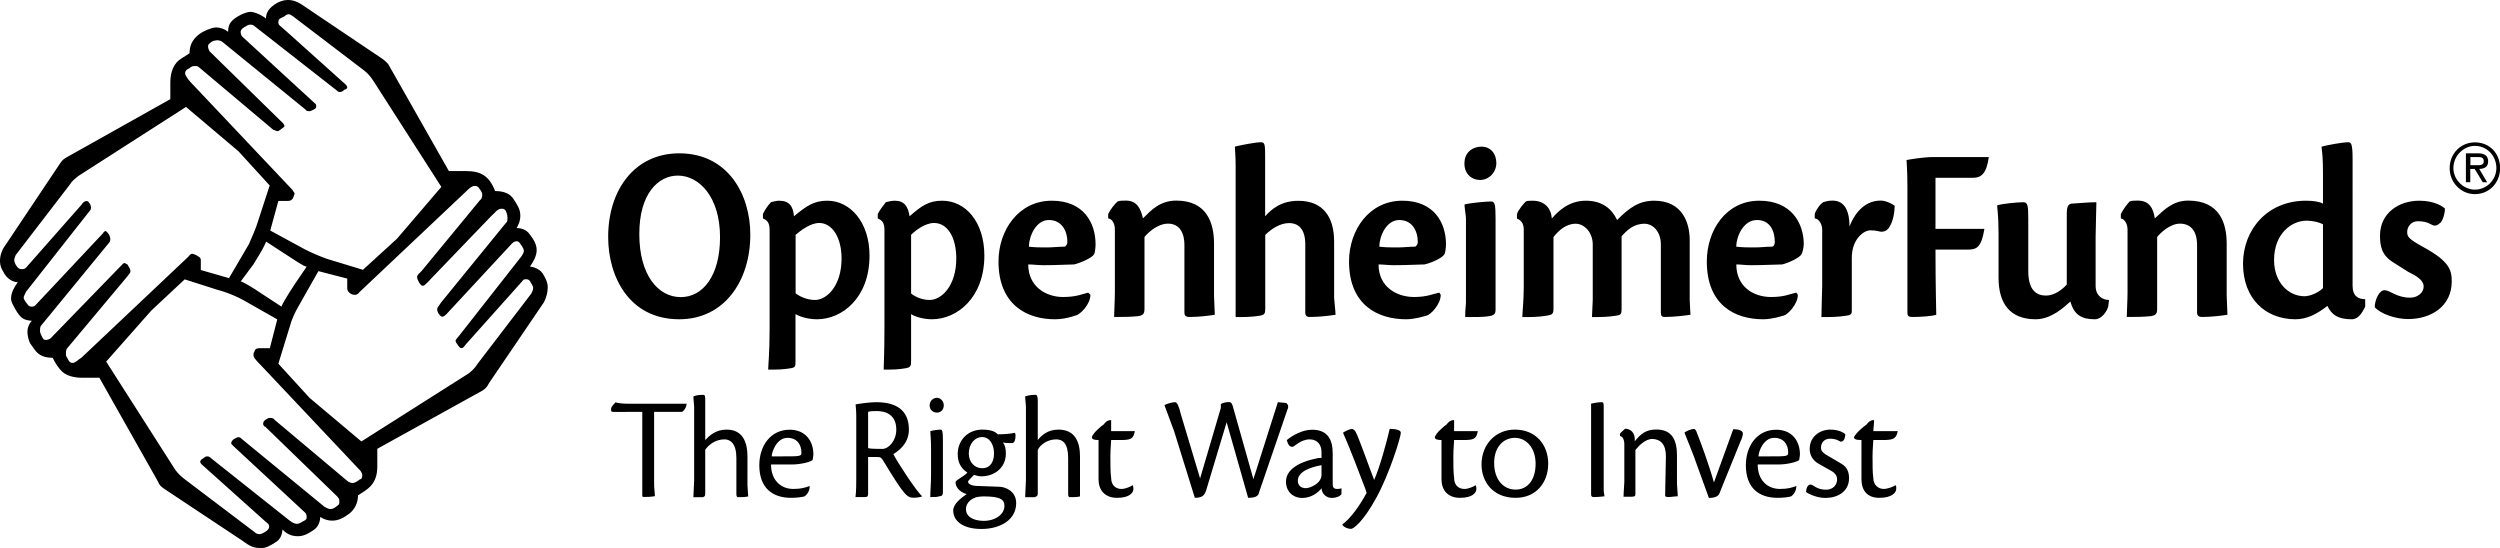<?xml version="1.0" encoding="utf-8"?>
<!-- Generator: Adobe Illustrator 22.1.0, SVG Export Plug-In . SVG Version: 6.00 Build 0)  -->
<!DOCTYPE svg PUBLIC "-//W3C//DTD SVG 1.1//EN" "http://www.w3.org/Graphics/SVG/1.1/DTD/svg11.dtd">
<svg version="1.1" id="Layer_1" xmlns="http://www.w3.org/2000/svg" xmlns:xlink="http://www.w3.org/1999/xlink" x="0px" y="0px"
	 viewBox="0 0 2279.4 499.8" style="enable-background:new 0 0 2279.4 499.8;" xml:space="preserve">
<path d="M168.8,66.9c0-2.7,2-4,4-4.7c0.7-0.7,2-2,4.7-2c1.3,0,2.7,0,3.4,0.7l68.2,57.4c0.7,0,2.7,1.3,4,1.3c1.3,0,4-2.7,6.1-4
	c0-0.7,0.7-1.3-1.3-3.4l-66.9-65.5c-0.7-1.3-1.3-2.7-1.3-4.7c0-2,2.7-3.4,3.4-4c1.5-0.8,3.1-1.2,4.7-1.3c2,0,4,0.7,4.7,1.3
	l76.3,62.1c0,0.7,1.3,1.3,3.4,1.3c0.7,0,2-0.7,3.4-1.3c1.3-0.7,2.7-1.3,2.7-2.7c0-2,0-2-0.7-2.7l-66.9-61.5c-0.7-0.7-1.3-2.7-1.3-4
	c0-1.3,0.7-2.7,2.7-4c2.7-1.3,3.4-2.7,6.1-2.7c1.3,0,2.7,0,4.7,2l74.3,58.1c0.7,0.7,1.3,1.3,2.7,1.3s2.7-0.7,4-2
	c2-0.7,2.7-1.3,2.7-2c0-1.3-0.7-2-1.3-2.7l-52.7-47.3c-8.1-7.4-8.8-6.8-8.8-9.5c0-3.4,1.3-3.4,5.4-5.4c0.7-0.7,2-2,4-2
	c1.3,0,2,0.7,4.1,2l62.1,47.3c2.7,2,6.8,4.7,11.5,12.2l61.5,95.9L362,217.6l-31.1,28.4l-33.1-10.1c-6.9-2.5-13.7-5.4-20.3-8.8
	l-31.1-16.9l7.4-27h8.8c2,0,3.4-0.7,4.7-2.7c0-0.7,1.3-3.4,1.3-4c0-0.7-1.3-2-2-3.4l-93.2-98.6C171.6,72.3,168.8,68.9,168.8,66.9
	L168.8,66.9z M66.2,330.9c-3.4,0-4-3.4-5.4-5.4c-0.7-0.7-0.7-2-0.7-3.4c0-1.3,0-2,0.7-4l55.4-66.2c1.3-2,2.7-2.7,2.7-4.7
	s-2-4.7-2.7-6.1c-0.7,0-2-1.3-2.7-1.3s-1.3,0.7-2,1.3l-65.5,67.5c-1.3,0.7-2.7,1.3-3.4,1.3c-2,0-2.7,0-3.4-1.3
	c-2-3.4-2.7-5.4-2.7-6.7c0-2,0-3.4,0.7-4.7l62.1-75.7c0.8-0.9,1.3-2.1,1.3-3.4c-0.1-2-0.8-3.8-2-5.4l-2-2c-1.3,0-2,0.7-2.7,2
	l-61.5,65.5c-1.3,1.4-2.7,1.4-3.4,1.4c-3.4,0-3.4-2-5.4-4c-0.7-1.4-2-2.7-2-4c0-2,2-4.7,2-5.4l57.4-72.9c2-2,2-3.4,2-4
	c-0.1-1.8-0.8-3.5-2-4.7c0-0.7-1.3-1.3-2-1.3c-2,0-3.4,1.3-4.7,3.4l-50.6,57.4c-1.3,1.3-2.7,1.3-4,1.3c-2,0-3.4-0.7-5.4-4.1
	c-0.7-1.3-1.3-2.7-1.3-4c0-1.3,0.7-3.4,1.3-4.7l49.3-64.2c2-3.4,4.7-5.4,8.1-8.1l97.9-62.8l47.9,40.5l28.4,31.1l-10.8,33.1
	c-1.3,4.7-5.4,14.2-8.1,20.3l-18.2,31.1l-25.7-7.4v-8.8c0-3.4-2.7-3.4-4-4.7c-2-0.7-2.7-1.3-4-1.3c-0.7,0-2,0.7-3.4,2.7l-97.3,91.9
	C71.6,327.6,68.9,330.9,66.2,330.9L66.2,330.9z M328.2,437c-3.4,2.7-5.4,3.4-6.8,3.4s-2.7-0.7-4-1.3L250.6,383c-0.7-1.3-2.7-2-4-2
	c-0.7,0-2,0-2.7,0.7c-2.7,1.3-4,2.7-4,4.7c0,1.4,1.3,2.7,2,2.7l65.5,63.5c2,2,2,3.4,2,4.7c0,1.3,0,2.7-1.3,3.4c-2.7,2-4,3.4-6.8,3.4
	c-2,0-4-1.3-5.4-2l-75-61.5c-0.7-0.7-2-2-3.4-2c-2,0-2.7,1.3-4.7,2c-0.7,0.7-2,2-2,3.4c0,0.7,0,0.7,2,2.7l65.5,60.8
	c0.7,0.7,1.3,2,1.3,4c0,0.7,0,2-1.3,2.7c-3.4,2-5.4,3.4-7.4,3.4s-4-0.7-7.4-3.4l-68.9-54.7c-2-1.4-3.4-3.4-5.4-3.4
	c-2.7,0-2.7,1.4-5.4,2.7c-0.7,0.7-1.3,1.3-1.3,2.7c0,0,0.7,0.7,0.7,1.3l58.8,52.7c1.3,1.3,3.4,2,3.4,4.7c0,2-1.3,3.4-4.7,5.4
	c-1.3,0.7-2.7,1.4-4.1,1.4c-1.8,0-3.5-0.7-4.7-2l-64.2-48.6c-4.1-3.1-7.6-7-10.1-11.5l-60.8-95.2l41.2-46.6l30.4-28.4l29.7,9.5
	c10.5,2.8,20.5,7.2,29.7,12.8l25,14.2l-6.8,26.3h-9.5c-3.4,0-4,1.3-4.7,3.4c-0.7,0.7-0.7,2-0.7,2.7c0,2,1.3,4,7.4,10.1l89.8,95.2
	c1.3,1.3,2,3.4,2,4.7C330.3,435.6,329.6,437,328.2,437L328.2,437z M436.3,170.9c1.3,2,3.4,4,3.4,6.8c0,2-0.7,4-2,4.7l-53.4,64.8
	c-2,2-4,3.4-4,5.4c0,1.4,0.7,2.7,1.3,4c0.7,1.3,2,4,4,4s6.1-5.4,12.2-11.5l50-52c3.4-2.7,5.4-6.8,9.5-6.8c1.3,0,2,0,3.4,1.3
	c0.7,1.3,2,3.4,2,6.8c0,2,0,4-1.3,4.7l-59.4,72.9c-2,3.4-3.4,4-3.4,6.1c0,1.4,0.7,2.7,1.3,4c0.7,0.7,2,2.7,3.4,2.7c0,0,1.3,0,3.4-2
	l60.1-64.8c1.3-1.3,2.7-2,4-2s2,0,3.4,2c0.7,1.3,3.4,4,3.4,6.8c0,1.3-0.7,2.7-2,4.7L418.7,306c-0.7,0.7-3.4,4-3.4,4.7
	c0,1.3,2,3.4,2.7,4.7c0.7,0.7,1.3,2,2.7,2s2-0.7,4-3.4l51.3-57.4c1.3-2,2-2,4-2c1.4,0,2.7,0.8,3.4,2c0.7,2,2.7,3.4,2.7,6.1
	c0,1.3-0.7,3.4-2,5.4l-48.6,63.5c-2,3.4-4.7,6.1-8.1,8.8l-97.9,62.1l-47.3-39.8l-28.4-31.1l10.8-35.1c0.7-3.4,4.7-12.8,8.1-18.2
	l17.6-31.1l26.3,6.8v8.8c0,2.7,1.3,3.4,2.7,4.7c2,1.3,3.4,1.3,4,1.3c1.3,0,2.7,0,4.7-2.7l96.6-91.2c2-2,5.4-5.4,8.1-5.4
	C435,169.5,435.6,170.2,436.3,170.9L436.3,170.9z M409.3,156l-54-95.2c-1.3-2.7-2.7-4-6.1-6.8L274.9,4c-3.8-2.6-8.2-4.1-12.8-4
	c-3.4,0-6.8,1.3-9.5,2.7c-8.1,4.7-10.1,9.5-10.1,14.2c-4.1-3.4-10.8-6.1-14.2-6.1c-2,0-6.1,1.3-8.8,2.7C210.7,18.2,208,21.6,208,29
	c-3.1-2.5-6.9-3.9-10.8-4c-2.7,0-6.8,1.3-12.2,4c-8.1,4.7-12.2,10.8-12.2,19.6l-7.4,4.7c-6.8,4-10.1,12.2-10.1,21.6v15.5l-95.2,53.4
	c-3.4,2-4.1,3.4-6.8,7.4L4,224.9c-2.7,4-4.1,8.7-4,13.5c0,3.4,1.3,6.8,2.7,8.8c3.4,7.4,9.5,10.1,13.5,10.1c-2.7,4-6.1,8.8-6.1,14.9
	c0,3.4,2,6.1,3.4,8.8c5.4,10.1,8.8,10.8,15.5,11.5c-2.6,2.7-4,6.4-4,10.1c0,2,0.7,7.4,2.7,10.8l3.4,4.7c4,6.1,9.5,8.1,16.9,8.1
	c2.7,5.4,5.4,9.5,8.8,12.8c4.7,4,11.5,5.4,17.6,5.4h16.2l53.4,94.6c1.3,3.4,2.7,4.7,6.8,7.4l70.2,46.6c7.4,5.4,10.1,6.7,17.6,6.7
	c4.1,0,8.8-2.7,12.8-5.4c4-2,6.1-7.4,6.1-11.5c4,4,8.1,6.1,14.2,6.1c5.4,0,10.1-2.7,14.9-6.1c4.7-3.4,5.4-9.5,5.4-11.5
	c2.7,2,6.8,3.4,10.8,3.4c6.1,0,10.8-2.7,16.2-6.8c4-3.4,7.4-8.8,7.4-16.2c8.1-5.4,17.6-9.5,17.6-26.3v-16.2l95.2-52.7
	c3.4-2,4.7-3.4,6.8-7.4l50-73.6c2-4,3.4-8.8,3.4-13.5c0-4-1.3-7.4-4.7-12.8c-2.7-4-8.8-6.1-11.5-6.1c2.7-4,6.1-9.5,6.1-14.9
	c0-4-1.3-8.1-6.1-14.2c-3.4-5.4-9.5-6.1-12.2-6.1c2-3.4,3.4-6.8,3.4-10.8c0-5.4-1.3-8.1-6.1-15.5c-3.4-5.4-9.5-7.4-16.9-7.4
	c-5.4-14.2-13.5-18.2-26.3-18.2L409.3,156L409.3,156L409.3,156z M258,230.3c10.8,6.8,18.9,12.8,21.6,12.8L269.5,258
	c-8.1,12.2-12.8,20.3-12.8,21.6l-17.6-11.5c-8.8-6.1-18.2-11.5-19.6-11.5l11.5-15.5c8.1-12.8,11.5-19.6,11.5-20.9L258,230.3
	L258,230.3z M619.3,139.8c-40.5,0-64.8,33.1-64.8,76.3c0,35.8,18.9,75,64.8,75c41.2,0,64.8-35.1,64.8-77
	C684.2,177.6,663.9,139.8,619.3,139.8L619.3,139.8z M618,160.1c19.6,0,38.5,19.6,38.5,56.1c0,35.1-15.5,54.7-35.8,54.7
	c-20.3,0-37.8-19.6-37.8-57.4C582.8,176.3,600.4,160.1,618,160.1z M701.7,209.4v89.8c0,23-1.3,33.8-1.3,37.8c8.1,0,13.5,0,20.9-1.3
	c4-0.7,4-2,4-6.1v-43.2c4.7,2.7,12.2,4.7,19.6,4.7c23,0,47.9-19.6,47.9-58.1c0-30.4-17.6-50-38.5-50c-12.2,0-18.9,4.7-30.4,14.2
	c-0.7-8.8-4-14.2-13.5-14.2c-2,0-5.4,0.7-7.4,1.3c-3,3.2-5.5,6.8-7.4,10.8v4.1C699,200.6,701.7,202.6,701.7,209.4L701.7,209.4z
	 M725.4,267.5v-53.4c4.7-4,13.5-10.8,21.6-10.8c11.5,0,20.3,12.8,20.3,32.4c0,25-13.5,37.8-24.3,37.8
	C734.8,273.5,728.1,269.5,725.4,267.5z M806.4,209.4v89.8c0,23-0.7,33.8-0.7,37.8c7.4,0,13.5,0,20.3-1.3c4-0.7,4.7-2,4.7-6.1v-43.2
	c4,2.7,12.2,4.7,18.9,4.7c23,0,47.9-19.6,47.9-58.1c0-30.4-16.9-50-38.5-50c-12.2,0-18.9,4.7-29.7,14.2c-1.3-8.8-4.7-14.2-13.5-14.2
	c-2,0-6.1,0.7-8.1,1.3c-2,2.7-5.4,6.8-7.4,10.8v4.1C803.7,200.6,806.4,202.6,806.4,209.4L806.4,209.4z M830.7,267.5v-53.4
	c4-4,12.8-10.8,20.9-10.8c12.2,0,20.3,12.8,20.3,32.4c0,25-13.5,37.8-24.3,37.8C839.5,273.5,832.7,269.5,830.7,267.5L830.7,267.5z
	 M994.2,268.8l-2-2c-5.4,1.3-10.8,4-23,4c-15.5,0-31.7-9.5-31.7-29.7c4,0,8.8,0.7,14.2,0.7c11.5,0,23.6-0.7,27.7-0.7
	c5.4-1.3,16.9-6.1,18.2-9.5c0.7-0.7,1.3-6.1,1.3-8.8c0-19.6-10.8-39.8-39.9-39.8c-30.4,0-48.6,27-48.6,55.4
	c0,39.8,26.3,52.7,51.3,52.7c8.8,0,16.9-2.7,18.9-3.4C984.7,287,994.2,277.6,994.2,268.8z M956.3,200.6c11.5,0,16.9,9.5,16.9,20.3
	c0,1.3-1.3,4-2.7,4c-5.4,0-10.8,0.7-16.2,0.7c-5.4,0-10.8,0-16.2-0.7C938.1,216.1,944.2,200.6,956.3,200.6L956.3,200.6z
	 M1079.9,223.6V285c0,2.7,1.3,4,4.7,4c9.5,0,18.2-1.3,23-2c0-3.4-0.7-13.5-0.7-17.6v-47.3c0-18.2-6.1-39.2-34.4-39.2
	c-14.9,0-23,8.8-30.4,16.2c-2-8.8-5.4-16.2-15.5-16.2c-2.7,0-5.4,0-7.4,0.7c-2.7,2-6.8,7.4-8.8,11.5v4.1c2.7,0,6.1,3.4,6.1,10.1
	v57.4c0,6.8-0.7,18.9-0.7,22.3c7.4,0,14.9,0,21.6-0.7c4.7-0.7,6.1-2,6.1-6.7v-65.5c2.7-3.4,11.5-12.2,21.6-12.2
	C1073.9,204,1079.9,210.1,1079.9,223.6L1079.9,223.6z M585.6,375.5v75.6c0,2,0,2,2,2s5.4,0,9.5-0.7c0-2.7-0.7-7.4-0.7-10.1v-66.8
	H622c1.3-0.7,4-4,4-7.4h-53.3c-6.1,0-10.1-0.7-11.5-1.3c-0.7,1.3-4,3.4-4,6.1c0,1.3-0.7,2.7,2.7,2.7L585.6,375.5L585.6,375.5z
	 M643,401.2v-35.8c0-4,0-5.4-2-5.4c-1.3,0-5.4,0-8.8,1.4c0,2.7,0.7,7.4,0.7,10.1v66.2c0,3.4-0.7,12.8-0.7,15.6h8.8
	c1.3-0.7,2-0.7,2-3.4v-39.8c2.7-4,8.8-9.5,17.6-9.5c5.4,0,10.8,4,10.8,16.9v33.1c0,2,0.7,2.7,1.3,2.7c3.4,0,6.8,0,9.5-0.7
	c0-2-0.7-7.4-0.7-10.1V416c0-12.2-4-24.3-18.9-24.3C652.4,391.7,647,397.1,643,401.2L643,401.2z M738.2,443.1
	c-3.4,1.3-7.4,2.7-14.9,2.7c-11.5,0-20.3-8.1-20.3-22.3H722c7.4,0,16.2-2,18.9-4c0-0.7,0.7-3.4,0.7-5.4c0-11.5-6.8-22.3-21.6-22.3
	c-17.6,0-27.7,14.9-27.7,32.4c0,20.9,12.2,29.7,29,29.7c5.4,0,10.1-0.7,12.2-1.3C736.6,450.4,738.4,446.8,738.2,443.1L738.2,443.1z
	 M717.9,399.2c8.8,0,12.8,6.1,12.8,13.5c0,3.4-1.3,3.4-17.6,3.4h-9.5C703.8,411.3,708.5,399.2,717.9,399.2L717.9,399.2z
	 M780.7,379.6V437c0,2.7,0,11.5-0.7,16.2h8.8c2,0,2.7-0.7,2.7-3.4v-33.1h8.8c2.7,0,3.4,0.7,5.4,4c19.6,32.4,21.6,33.1,27.7,33.1
	c2.7,0,6.8-0.7,7.4-1.3c-5.4-4.7-23-31.7-26.3-38.5c3.4-2,14.2-8.8,14.2-22.3c0-18.2-12.2-25-29.7-25c-6.1,0-14.9,1.3-18.9,2
	C780.1,370.1,780.7,373.5,780.7,379.6L780.7,379.6z M791.5,408.6v-33.1c2-0.7,4.7-0.7,8.1-0.7c8.1,0,17.6,3.4,17.6,16.9
	c0,10.1-6.8,17.6-12.8,17.6C801,409.3,793.6,409.3,791.5,408.6z M854.4,362.7c-3.4,0-6.8,2.7-6.8,6.8c0,4,2.7,6.7,6.8,6.7
	c3.4,0,6.1-2.7,6.1-6.7S857.1,362.7,854.4,362.7z M848.9,409.3v23c0,8.1-0.7,15.5-0.7,20.9c4,0,6.8,0,8.1-0.7c2,0,3.4-0.7,3.4-3.4
	v-48.6c0-7.4-0.7-8.8-2-8.8c-2,0-7.4,0.7-9.5,1.4C848.3,396.5,848.9,400.5,848.9,409.3L848.9,409.3z M895.5,391.7
	c-12.8,0-22.3,9.5-22.3,22.3c0,7.4,2.7,12.8,8.8,16.9c-2.7,3.4-10.8,6.7-10.8,8.8c0,4.1,3.4,8.8,10.1,10.8
	c-4.7,3.4-12.2,8.8-12.2,14.9c0,10.1,9.5,16.9,25.7,16.9c16.9,0,31.7-8.1,31.7-23.6c0-11.5-10.8-14.9-15.5-14.9l-18.9-0.7
	c-6.8,0-9.5-2-9.5-4c0-0.7,3.4-4,5.4-6.1c2.7,0.7,4.1,1.3,6.8,1.3c11.5,0,22.3-7.4,22.3-20.9c0-4-0.7-7.4-2.7-10.1
	c1.3,0.7,5.4,0.7,8.8,0.7c2-0.7,2.7-3.4,2.7-6.7c0-0.7,0-2-0.7-2.7c-2.7,0.7-8.8,1.4-15.5,1.4C907.7,393.7,903.7,391.7,895.5,391.7
	L895.5,391.7z M895.5,398.5c6.8,0,10.8,6.8,10.8,14.9c0,6.7-2.7,13.5-10.8,13.5c-6.8,0-12.2-5.4-12.2-13.5
	C883.4,404.6,888.8,398.5,895.5,398.5z M880.7,464c0-4.7,4-8.8,8.1-10.1c0.7-0.7,5.4-1.3,8.1-1.3c16.2,0,18.9,3.4,18.9,8.8
	c0,7.4-8.1,13.5-18.9,13.5C886.8,474.8,880.7,470.8,880.7,464L880.7,464z M946.2,401.2v-35.8c0-4-0.7-5.4-2-5.4c-2,0-5.4,0-9.5,1.4
	c0,2.7,0.7,7.4,0.7,10.1v66.2c0,3.4-0.7,12.8-0.7,15.6h8.8c1.3-0.7,2.7-0.7,2.7-3.4v-39.8c2-4,8.1-9.5,16.9-9.5
	c6.1,0,10.8,4,10.8,16.9v33.1c0,2,0.7,2.7,1.3,2.7c3.4,0,7.4,0,9.5-0.7V416c0-12.2-4-24.3-19.6-24.3
	C955,391.7,949.6,397.1,946.2,401.2L946.2,401.2z M1032.7,442.4c-2,1.4-6.8,3.4-10.1,3.4c-5.4,0-9.5-3.4-9.5-10.1
	c-0.7-4.7-0.7-12.1-0.7-19.6c0-6.7,0.7-12.8,0.7-14.9h8.1c9.5,0,12.2-0.7,13.5-8.1h-21.6V383c-3.4,0-5.4,2-6.8,4
	c-2,1.3-9.5,7.4-10.8,11.5c0,2,2,2.7,6.1,2.7V437c0,9.5,5.4,16.9,16.9,16.9c11.5,0,14.9-4.7,14.9-8.1
	C1033.3,444.4,1033.3,443.1,1032.7,442.4L1032.7,442.4z M1153.5,197.2v-52c0-13.5,0-15.5-4-15.5c-4.7,0-18.9,2.7-23.6,4
	c0,2.7,0.7,7.4,0.7,17.6v137.8c7.4,0,14.9,0,22.3-1.3c4-0.7,4.7-2,4.7-6.1v-67.5c5.4-5.4,13.5-10.8,21.6-10.8
	c8.8,0,14.9,5.4,14.9,19.6V285c0,2.7,1.3,4,4,4c9.5,0,18.9-1.3,23.6-2c0-3.4-1.3-13.5-1.3-15.5v-51.3c0-22.3-10.1-37.1-32.4-37.1
	C1167.7,183,1159,191.1,1153.5,197.2L1153.5,197.2z M1313.6,268.8l-1.3-2c-6.1,1.3-11.5,4-23,4c-16.2,0-32.4-9.5-32.4-29.7
	c4,0,8.8,0.7,14.2,0.7c11.5,0,24.3-0.7,27.7-0.7c6.1-1.3,16.9-6.1,18.2-9.5c0.7-0.7,1.4-6.1,1.4-8.8c0-19.6-10.8-39.8-39.8-39.8
	c-30.4,0-48.6,27-48.6,55.4c0,39.8,26.3,52.7,52,52.7c8.1,0,16.2-2.7,18.9-3.4C1304.2,287,1313.6,277.6,1313.6,268.8L1313.6,268.8z
	 M1275.8,200.6c11.5,0,16.9,9.5,16.9,20.3c0,1.3-1.3,4-2.7,4c-5.4,0-10.1,0.7-15.5,0.7c-6.1,0-11.5,0-16.9-0.7
	C1257.6,216.1,1263.6,200.6,1275.8,200.6L1275.8,200.6z M1350.7,133.7c-6.7,0-15.5,4-15.5,15.5c0,9.5,6.8,14.9,14.2,14.9
	c8.1,0,14.9-6.8,14.9-15.5S1358.9,133.7,1350.7,133.7z M1336.6,199.3v76.3c0,2.7-0.7,6.1-0.7,13.5c8.8,0,16.9,0,20.9-0.7
	c5.4-0.7,6.8-2,6.8-6.1v-83.1c0-12.8-0.7-15.5-4-15.5c-4.7,0-18.9,1.3-24.3,2.7C1335.2,189.1,1336.6,196.5,1336.6,199.3
	L1336.6,199.3z M1389.3,209.4v52c0,12.2-1.3,24.3-1.3,27.7c8.1,0,14.9,0,22.3-1.3c4.7-0.7,6.1-1.4,6.1-6.1v-65.5
	c4.7-6.1,11.5-12.2,20.2-12.2c8.1,0,15.6,8.1,15.6,18.9v50.7c0,4-0.7,11.5-0.7,15.5c7.4,0,14.2,0,22.3-1.3c4-0.7,4.7-1.4,4.7-6.1
	v-66.2c4.7-5.4,10.8-11.5,20.9-11.5c7.4,0,14.9,6.8,14.9,18.9V285c0,2.7,0.7,4,3.4,4c8.8,0,18.9-1.3,23.6-2c0-2-0.7-10.1-0.7-13.5
	v-54.7c0-14.9-6.1-35.8-32.4-35.8c-14.2,0-23,6.8-33.8,17.6c-4.7-10.1-13.5-17.6-28.4-17.6c-16.2,0-25.7,10.1-31.1,16.2
	c-0.7-9.5-6.7-16.2-17.6-16.2c-2,0-4.7,0-6.1,0.7c-2,2-6.8,7.4-8.1,11.5v4.1C1386.5,200.6,1389.3,203.3,1389.3,209.4L1389.3,209.4z
	 M1639.2,268.8l-1.4-2c-6.1,1.3-10.8,4-23,4c-16.2,0-31.7-9.5-31.7-29.7c4,0,8.1,0.7,13.5,0.7c11.5,0,24.3-0.7,28.4-0.7
	c5.4-1.3,16.2-6.1,17.6-9.5c0.7-0.7,2-6.1,2-8.8c0-19.6-11.5-39.8-40.5-39.8c-30.4,0-47.9,27-47.9,55.4c0,39.8,25.7,52.7,51.3,52.7
	c8.1,0,16.2-2.7,18.9-3.4C1629.7,287,1639.2,277.6,1639.2,268.8L1639.2,268.8z M1602,200.6c11.5,0,16.2,9.5,16.2,20.3
	c0,1.3-0.7,4-2.7,4c-5.4,0-10.1,0.7-15.6,0.7c-5.4,0-11.5,0-16.9-0.7C1583.1,216.1,1589.2,200.6,1602,200.6L1602,200.6z
	 M1661.4,209.4v51.3c0,2-0.7,23.6-0.7,28.4c8.1,0,14.9,0,23-1.3c4.7-0.7,4.7-2,4.7-5.4V235c0-16.9,10.8-25,16.9-25s8.1,1.3,10.1,1.3
	c2,0,4.7-0.7,6.7-3.4c4-5.4,5.4-14.9,5.4-20.3c-2.7-2-8.1-4.7-12.8-4.7c-12.2,0-22.3,8.1-28.4,23.6c0-13.5-4-23.6-15.5-23.6
	c-3.4,0-6.1,0.7-8.1,1.3c-2.7,1.3-6.8,6.8-8.1,10.8v4.1C1658.1,199.3,1661.4,204,1661.4,209.4L1661.4,209.4z M1070.5,393.1
	l18.9,60.8c8.1,0,8.8-3.4,10.1-6.1l18.9-62.8l19.6,68.9c9.5,0,9.5-3.4,10.1-5.4l25.7-75c0.7-1.4,0.7-2,0.7-3.4c0-0.7-1.4-2.7-2-2.7
	l-7.4-0.7l-22.3,70.2l-18.9-66.9c-0.7-2-1.3-3.4-3.4-3.4c-2.7,0-6.1,0.7-7.4,2v3.4l-18.9,64.2l-17.6-58.7c-2-8.1-3.4-10.8-5.4-10.8
	c-2,0-7.4,1.3-9.5,2.7L1070.5,393.1L1070.5,393.1z M1223.1,450.5v-5.4c-1.3,0.7-2.7,0.7-4,0.7c-2.7,0-4-1.3-4-4v-28.4
	c0-12.8-4.7-21.6-18.9-21.6c-8.8,0-18.2,5.4-23,9.5c1.4,4.7,2.7,6.1,5.4,6.1c1.3,0,7.4-6.8,15.5-6.8c7.4,0,10.8,5.4,10.8,11.5v5.4
	c-1.3,0-3.4,0-5.4,0.7c-7.4,1.4-27,6.8-27,20.9c0,8.8,6.1,14.9,14.9,14.9c8.1,0,14.2-4.7,17.6-8.8c0,4.7,4,8.8,9.5,8.8
	C1218.4,453.9,1221.8,452.5,1223.1,450.5L1223.1,450.5z M1183.3,438.3c0-8.1,10.8-12.2,21.6-14.2v8.8c0,8.1-10.8,12.2-14.2,12.2
	C1186,445.1,1183.3,442.4,1183.3,438.3z M1232.6,391.1c-2,0-6.1,2-8.1,3.4c6.1,13.5,17.6,43.9,19.6,49.3c1.3,2.7,1.3,4.7,2,5.4
	c-6.8,12.8-15.5,24.3-22.3,29c0.7,2,4.7,4,8.1,4c2,0,10.8-6.1,23-28.4c11.5-20.9,22.3-54.7,22.3-59.4c0-2-4-3.4-10.1-3.4
	c-2.7,11.5-8.8,34.4-14.2,46.6c-4-10.1-14.2-39.2-16.9-43.9C1235.3,392.4,1233.9,391.1,1232.6,391.1L1232.6,391.1z M1345.4,442.4
	c-2,1.4-6.8,3.4-10.1,3.4c-5.4,0-9.5-3.4-9.5-10.1c-0.7-4.7-0.7-12.1-0.7-19.6c0-6.7,0.7-12.8,0.7-14.9h8.1c9.5,0,12.2-0.7,13.5-8.1
	h-21.6V383c-3.4,0-5.4,2-6.8,4c-2,1.3-9.5,7.4-10.8,11.5c0,2,2,2.7,6.1,2.7V437c0,9.5,5.4,16.9,16.9,16.9s14.9-4.7,14.9-8.1
	C1346,444.4,1346,443.1,1345.4,442.4L1345.4,442.4z M1381.2,391.7c-17.6,0-30.4,13.5-30.4,31.8c0,15.5,10.1,30.4,31.1,30.4
	c18.9,0,29.7-14.2,29.7-31.1C1411.6,405.9,1400.7,391.7,1381.2,391.7L1381.2,391.7z M1381.2,399.2c10.1,0,18.9,8.8,18.9,23.6
	c0,14.9-7.4,23.6-18.2,23.6c-11.5,0-19.6-9.5-19.6-24.3C1362.3,407.3,1371,399.2,1381.2,399.2z M1739.1,170.9V285c0,3.4,1.3,4,4.7,4
	c7.4,0,17.6-0.7,21.6-2c0-3.4-0.7-26.3-0.7-59.4h29c8.8,0,12.8-2,15.6-18.9h-44.6v-46.6h34.4c7.4,0,12.2-4,14.2-18.9h-50.7
	c-8.8,0-20.3,2-24.3,2.7C1738.4,149.3,1739.1,154.7,1739.1,170.9L1739.1,170.9z M1822.2,212.8v40.5c0,23,10.1,37.8,33.8,37.8
	c14.2,0,25.7-10.8,31.7-16.2c3.4,12.2,10.1,16.2,22.3,16.2c6.1,0,10.8-6.8,12.2-11.5l0.7-6.1c-5.4,0-12.2-3.4-12.2-12.8v-44.6
	c0-6.1,0.7-27,0.7-31.7c-6.7,0-13.5,0.7-23,1.3c-2.7,0.7-4,2.7-4,9.5v64.2c-4,4.7-11.5,10.1-18.9,10.1c-7.4,0-16.2-3.4-16.2-22.3
	v-47.9c0-12.8-0.7-14.9-4.7-14.9c-5.4,0-18.2,1.3-23.6,2.7C1820.8,189.8,1822.2,195.2,1822.2,212.8L1822.2,212.8z M2003.2,223.6V285
	c0,2.7,1.4,4,4.7,4c8.8,0,18.2-1.3,23-2c0-3.4-0.7-13.5-0.7-17.6v-47.3c0-18.2-6.1-39.2-35.1-39.2c-14.2,0-22.3,8.8-30.4,16.2
	c-1.4-8.8-4.7-16.2-15.5-16.2c-2,0-5.4,0-7.4,0.7c-3.2,3.5-5.9,7.3-8.1,11.5v4.1c2,0,6.1,3.4,6.1,10.1v57.4c0,6.8-0.7,18.9-0.7,22.3
	c7.4,0,14.2,0,21.6-0.7c4.7-0.7,6.1-2,6.1-6.7v-65.5c2.7-3.4,11.5-12.2,20.9-12.2C1997.1,204,2003.2,210.1,2003.2,223.6
	L2003.2,223.6z M2118,158v27.7c-3.4-2-9.5-2.7-15.5-2.7c-35.8,0-57.4,27-57.4,57.4c0,31.7,20.2,50.7,47.9,50.7
	c10.1,0,19.6-4.7,29-12.2c4,8.1,9.5,12.2,22.3,12.2c6.1,0,9.5-6.1,12.2-11.5v-6.8c-6.1,0-11.5-2.7-11.5-12.2V145.2
	c0-14.2-1.3-15.5-4-15.5c-5.4,0-19.6,2.7-24.3,4C2117.3,139.1,2118,144.5,2118,158L2118,158z M2118,204.6v58.1
	c-4,4-11.5,7.4-16.9,7.4c-14.2,0-27.7-12.2-27.7-33.1c0-23.6,15.6-35.8,29.7-35.8C2109.2,201.3,2114.6,202.6,2118,204.6L2118,204.6z
	 M2205.8,183c-18.9,0-35.8,11.5-35.8,31.7c0,9.5,1.3,18.2,12.8,25l12.8,8.1c3.4,2,14.2,6.1,14.2,13.5c0,5.4-5.4,10.1-12.2,10.1
	c-12.8,0-18.2-6.8-23.6-6.8c-4.7,0-8.8,8.8-8.8,15.5c5.4,6.1,18.9,10.8,30.4,10.8c20.9,0,39.8-11.5,39.8-34.4
	c0-10.1-2-18.2-25.7-31.1c-14.9-8.1-14.9-10.1-14.9-14.2c0-4.7,4-9.5,9.5-9.5c10.8,0,12.2,4,15.5,4c2.7,0,3.4-1.3,5.4-2.7
	c2-2,4-8.1,4-12.8C2227.4,188.4,2220,183,2205.8,183z M2256.5,172.9c-10.1,0-19.6-8.8-19.6-19.6c0-11.5,9.5-20.3,19.6-20.3
	c10.8,0,19.6,8.8,19.6,20.3C2276,164.1,2267.2,172.9,2256.5,172.9z M2256.5,177c13.5,0,23-10.8,23-23.6c0-13.5-9.5-23.6-23-23.6
	c-12.8,0-23,10.1-23,23.6C2233.5,166.2,2243.6,177,2256.5,177z M2260.5,154c4.7,0,8.1-2,8.1-6.8c0-7.4-6.8-7.4-9.5-7.4h-10.8v26.3h4
	V154h4l7.4,12.2h4L2260.5,154L2260.5,154z M2252.4,150.6v-7.4h6.1c3.4,0,6.1,0,6.1,4c0,4.1-4.7,3.4-8.1,3.4H2252.4L2252.4,150.6z
	 M1450.7,450.5c0,2.7,1.4,2.7,2.7,2.7c4.7,0,8.8-0.7,9.5-0.7c0-1.3-0.7-2.7-0.7-6.1v-75c0-3.4,0-4.7-2-4.7c-3.2,0.1-6.4,0.6-9.5,1.3
	V450.5L1450.7,450.5z M1518.9,416l-0.7,35.8c0,0.7,0.7,1.4,2.7,1.4c2.7,0,6.1-0.7,8.8-0.7c0-3.4-0.7-8.8-0.7-11.5v-25.7
	c0-13.5-4-23.7-18.9-23.7c-9.5,0-14.2,4.1-19.6,10.8c0.7-8.1-4-11.5-8.8-11.5c-1.4,1.3-4,3.4-4.7,4.7v2c2,0,4,2.7,4,7.4v34.4
	c0,2-0.7,9.5-0.7,13.5h6.8c4,0,4-0.7,4-3.4v-39.2c2.7-3.4,8.8-10.1,15.5-10.1C1514.2,400.5,1518.9,405.2,1518.9,416L1518.9,416z
	 M1544.6,391.1c-2.7,0-7.4,2-8.8,3.4c1.3,3.4,3.4,8.1,8.1,20.3l14.2,39.2c7.4,0,9.5-2.7,10.1-5.4l18.9-46.6c0.7-1.3,2-4.7,2-6.7
	c0-2.7-4-4-8.8-4l-17.6,48.6c-4.7-16.9-12.8-38.5-15.5-45.2C1546.6,392.4,1545.3,391.1,1544.6,391.1L1544.6,391.1z M1637.8,443.1
	c-3.4,1.3-7.4,2.7-14.9,2.7c-11.5,0-20.3-8.1-20.3-22.3h18.9c7.4,0,16.2-2,18.9-4c0-0.7,0.7-3.4,0.7-5.4c0-11.5-6.8-22.3-21.6-22.3
	c-17.6,0-27.7,14.9-27.7,32.4c0,20.9,12.1,29.7,29,29.7c5.4,0,10.1-0.7,12.2-1.3C1636.2,450.4,1637.9,446.8,1637.8,443.1
	L1637.8,443.1z M1617.6,399.2c8.8,0,12.8,6.1,12.8,13.5c0,3.4-1.3,3.4-17.6,3.4h-9.5C1603.4,411.3,1608.1,399.2,1617.6,399.2z
	 M1668.9,391.7c-10.1,0-18.9,6.8-18.9,17.6c0,4.7,2,10.1,8.1,13.5l10.8,6.1c4,2,6.1,4.7,6.1,8.1c0,5.4-4,9.5-10.1,9.5
	c-8.8,0-11.5-4.7-14.2-4.7s-4,4-4,6.8c2.7,2,10.1,5.4,17.6,5.4c10.8,0,21.6-5.4,21.6-18.2c0-5.4-2-10.1-6.7-12.8l-14.9-8.8
	c-2.7-2-4-3.4-4-6.1c0-4,2.7-8.1,8.1-8.1c6.8,0,8.8,2.7,10.1,2.7c3.4,0,4-5.4,4-6.7C1681,394.4,1676.3,391.7,1668.9,391.7
	L1668.9,391.7z M1728.3,442.4c-2,1.4-7.4,3.4-10.8,3.4c-4.7,0-9.5-3.4-9.5-10.1c-0.7-4.7-0.7-12.1-0.7-19.6c0-6.7,0.7-12.8,0.7-14.9
	h8.1c9.5,0,12.8-0.7,14.2-8.1H1708c0-2,0.7-6.1,0.7-10.1c-3.4,0-5.4,2-6.8,4c-2,1.3-9.5,7.4-11.5,11.5c0,2,2,2.7,6.8,2.7V437
	c0,9.5,4.7,16.9,16.2,16.9c11.5,0,15.5-4.7,15.5-8.1C1729,444.4,1729,443.1,1728.3,442.4L1728.3,442.4z"/>
</svg>
